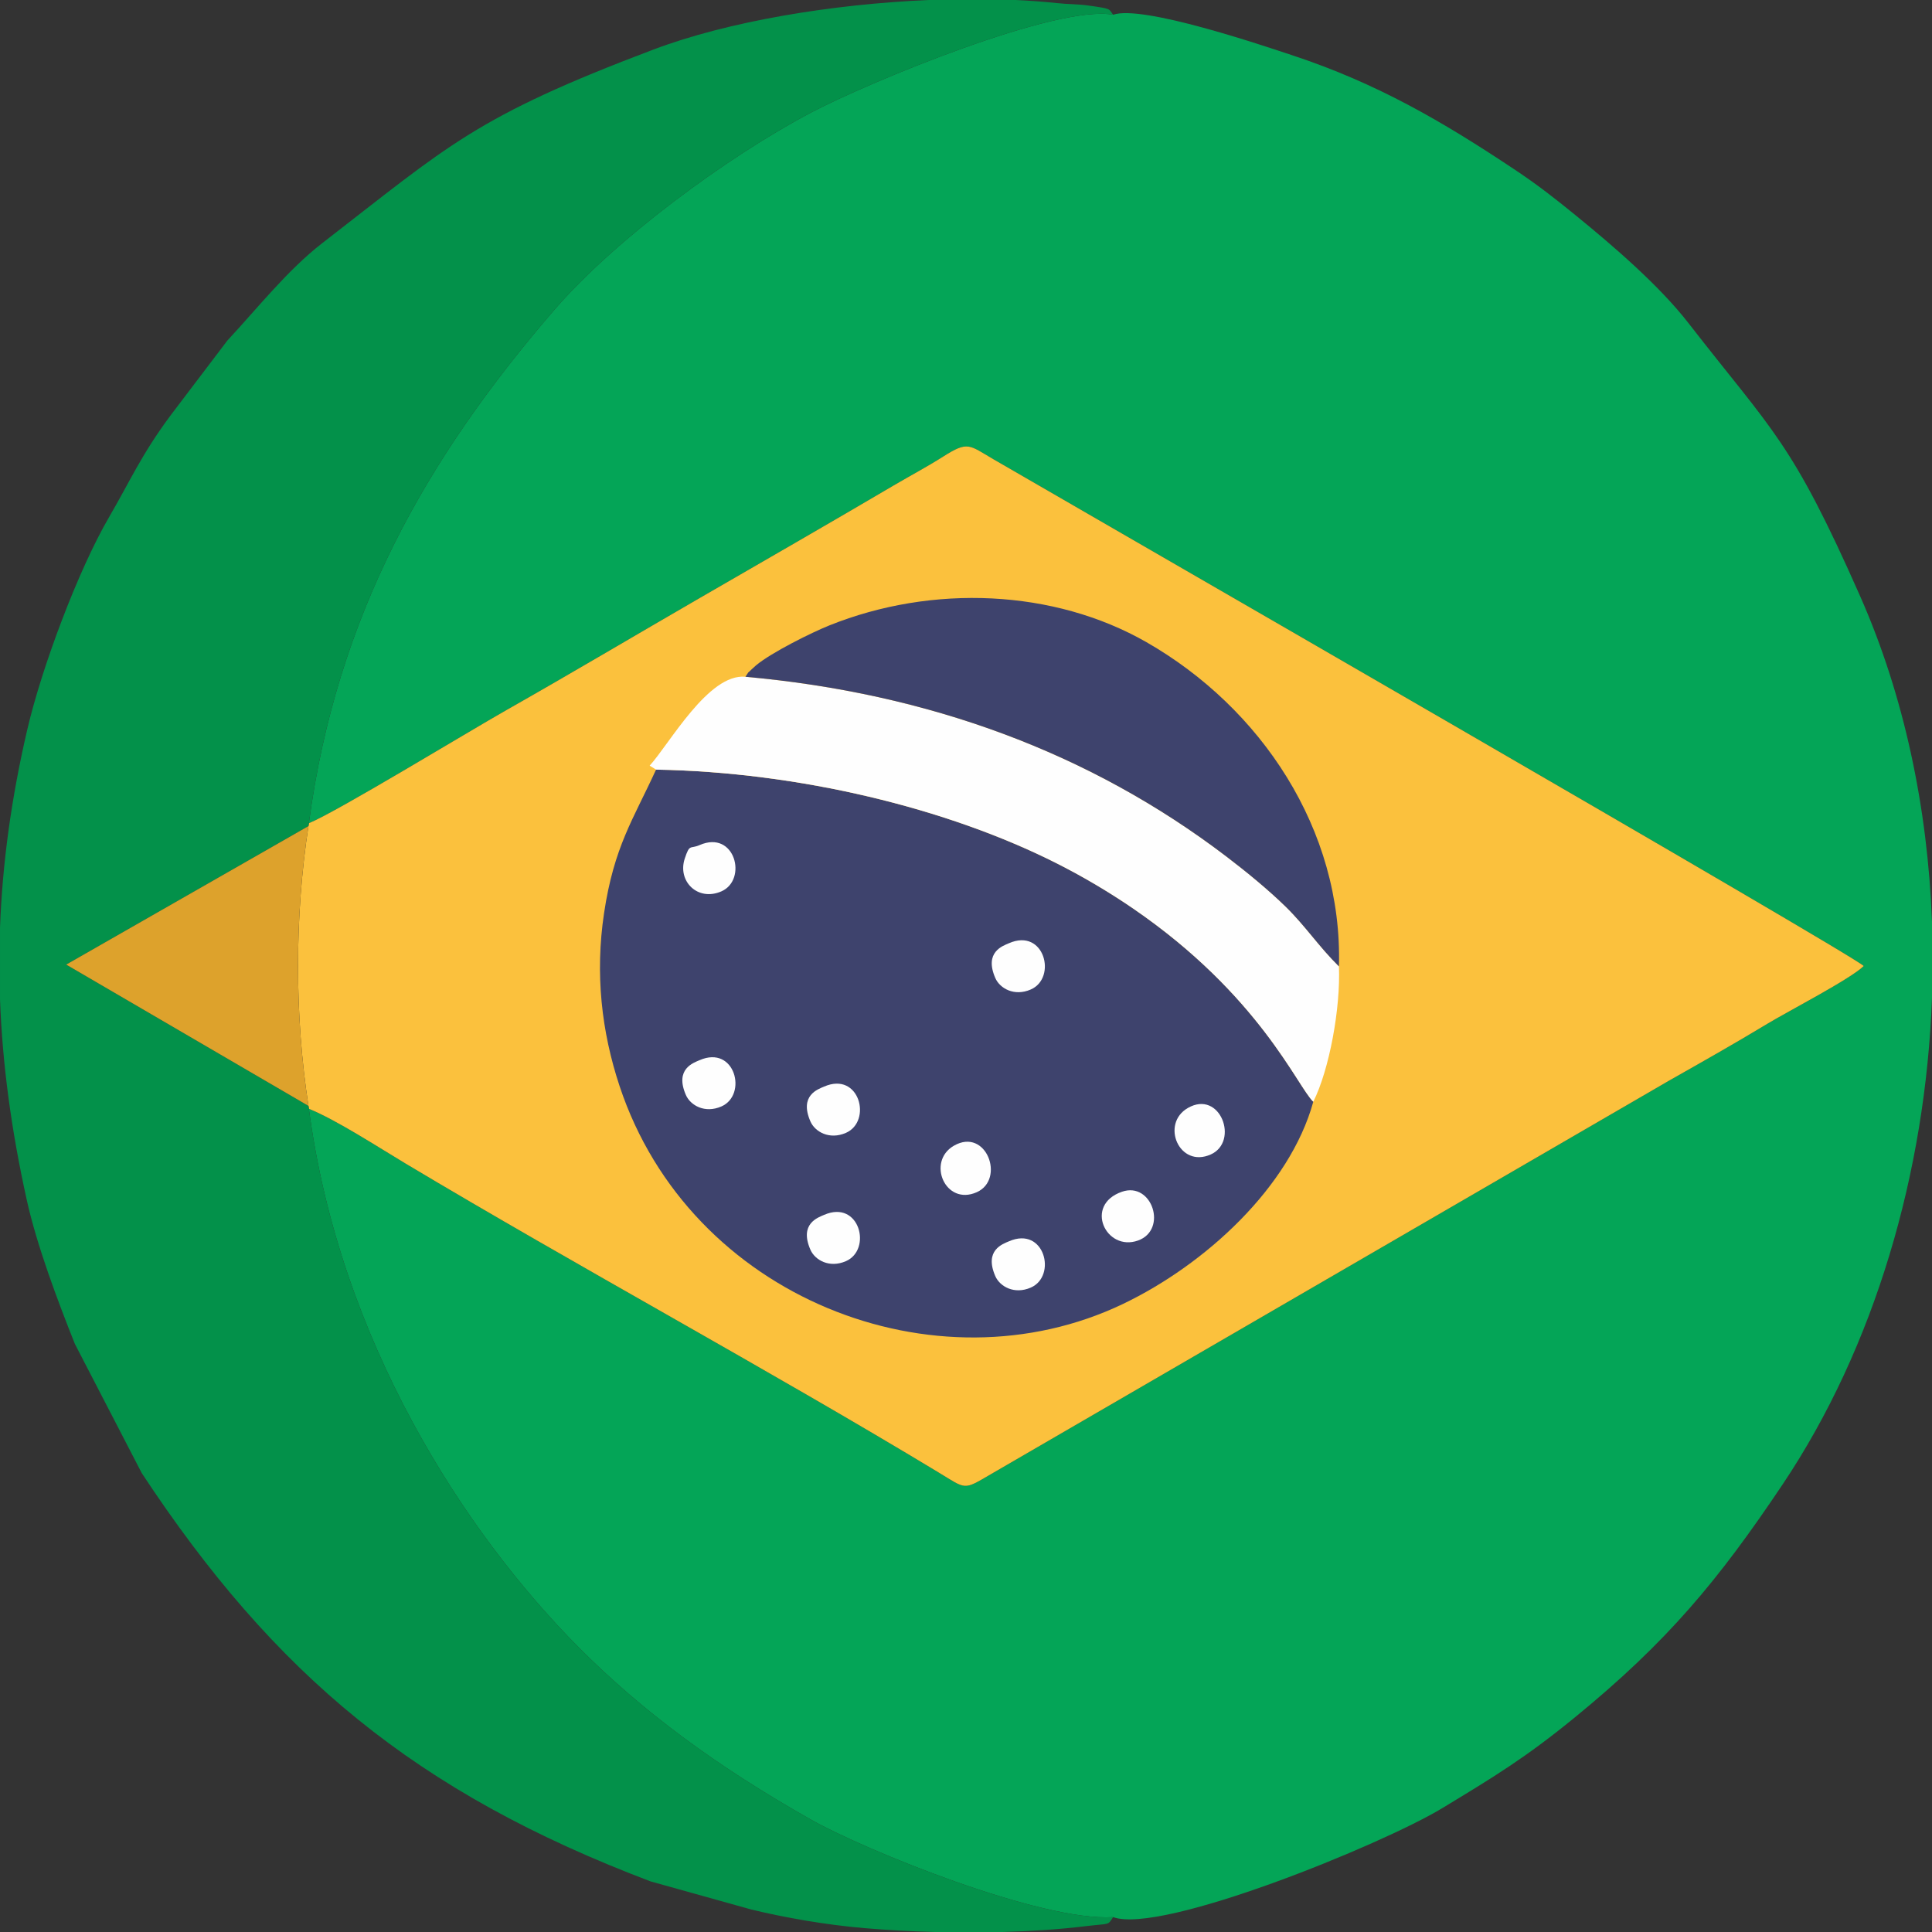 <?xml version="1.0" encoding="UTF-8"?>
<!DOCTYPE svg PUBLIC "-//W3C//DTD SVG 1.1//EN" "http://www.w3.org/Graphics/SVG/1.1/DTD/svg11.dtd">
<!-- Creator: CorelDRAW -->
<svg xmlns="http://www.w3.org/2000/svg" xml:space="preserve" width="1600px" height="1600px" version="1.1" style="shape-rendering:geometricPrecision; text-rendering:geometricPrecision; image-rendering:optimizeQuality; fill-rule:evenodd; clip-rule:evenodd"
viewBox="0 0 1448.17 1448.17"
 xmlns:xlink="http://www.w3.org/1999/xlink"
 xmlns:xodm="http://www.corel.com/coreldraw/odm/2003">
 <rect x="0" y="0" width="1448.17" height="1448.17" fill="#333333" stroke="none"/>
 <defs>
  <style type="text/css">
   <![CDATA[
    .fil2 {fill:#03914A}
    .fil0 {fill:#04A557}
    .fil3 {fill:#3E436D}
    .fil5 {fill:#DDA22C}
    .fil1 {fill:#FBC13D}
    .fil4 {fill:#FEFEFE}
   ]]>
  </style>
 </defs>
 <g id="Camada_x0020_1">
  <g id="_2534695834656">
   <path class="fil0" d="M231.52 617.04c20.53,-8.33 118.75,-68.17 148.03,-84.77 48.88,-27.71 96.93,-56.25 145.03,-84.08 49.11,-28.41 96.22,-55.43 144.96,-84.13 13.43,-7.9 25.06,-13.98 37.52,-21.89 18.66,-11.83 19.23,-8.62 37.62,2.08 62.2,36.17 643.25,370.76 652.32,379.83 -9.57,9.57 -56.52,33.83 -72.34,43.38 -24.76,14.96 -48.25,28.22 -73.5,42.51l-508.3 294.97c-21.04,12.28 -18.21,11.55 -39.23,-1.16 -127.04,-76.82 -270.77,-154.55 -399.35,-231.44 -20.72,-12.4 -51.88,-32.72 -72.74,-41.22 22.88,173.52 116.6,317.66 202.33,403.81 47.53,47.77 102.96,88.82 173.72,128.86 40.82,23.1 172.79,76.74 226.8,73.23 36.11,13.21 201.68,-54.42 246.63,-81.64 38.75,-23.48 62.27,-37.7 99.09,-67.78 69.74,-56.97 107.85,-102.95 156.06,-174.88 69.02,-103 107.16,-233.79 112,-364.76l0 -56.85c-3.19,-85.63 -20.89,-169.62 -53.82,-244.14 -51.63,-116.88 -65.03,-122.78 -128.84,-204.92 -21.8,-28.07 -56.21,-57.62 -83.87,-80.18 -16.26,-13.26 -29.11,-23.35 -46.87,-35.15 -53.17,-35.35 -102.05,-64.14 -166.36,-85.37 -21.44,-7.08 -112.26,-37.97 -134.02,-30.29 -42.18,-7.9 -183.71,50.74 -226.66,73.42 -63.45,33.49 -146.92,95.38 -191.92,147.44 -95.94,110.99 -163.49,229.33 -184.29,385.12z"/>
   <path class="fil1" d="M231.52 617.04l-0.31 2.17c-10.39,67.62 -10.41,142.04 0,209.74l0.33 2.17c20.86,8.5 52.02,28.82 72.74,41.22 128.58,76.89 272.31,154.62 399.35,231.44 21.02,12.71 18.19,13.44 39.23,1.16l508.3 -294.97c25.25,-14.29 48.74,-27.55 73.5,-42.51 15.82,-9.55 62.77,-33.81 72.34,-43.38 -9.07,-9.07 -590.12,-343.66 -652.32,-379.83 -18.39,-10.7 -18.96,-13.91 -37.62,-2.08 -12.46,7.91 -24.09,13.99 -37.52,21.89 -48.74,28.7 -95.85,55.72 -144.96,84.13 -48.1,27.83 -96.15,56.37 -145.03,84.08 -29.28,16.6 -127.5,76.44 -148.03,84.77z"/>
   <path class="fil2" d="M834.39 1437.02c-54.01,3.51 -185.98,-50.13 -226.8,-73.23 -70.76,-40.04 -126.19,-81.09 -173.72,-128.86 -85.73,-86.15 -179.45,-230.29 -202.33,-403.81l-0.33 -2.17 -181.59 -105.92 181.59 -103.82 0.31 -2.17c20.8,-155.79 88.35,-274.13 184.29,-385.12 45,-52.06 128.47,-113.95 191.92,-147.44 42.95,-22.68 184.48,-81.32 226.66,-73.42 -3.72,-4.51 -0.26,-4.35 -18.45,-6.9 -8.46,-1.18 -14.95,-0.9 -23.49,-1.81 -9.91,-1.06 -20.32,-1.84 -31.12,-2.35l-64.97 0c-72.23,3.07 -150.3,15.87 -206.64,37.17 -133.75,50.55 -152.96,71.46 -248.11,145.04 -26.01,20.13 -48.7,48.91 -71.19,73.06l-42.71 56.29c-21.88,29.5 -30.27,49.18 -45.81,75.81 -23.17,39.68 -50.52,112.63 -61.39,159.23 -11.96,51.32 -18.7,100.27 -20.51,148.81l0 53.57c1.81,49.1 8.58,98.51 20.01,150.26 7.53,34.09 23.06,75.41 36.12,108.13l50.17 96.9c99.63,150.98 205.22,239.19 381.35,305.97l75.18 20.99c25.43,6.21 56.25,11.57 84.96,14.03 16.5,1.42 34.57,2.42 53.21,2.91l50.38 0c21.48,-0.59 42.53,-1.96 61.66,-4.28 19.58,-2.38 16.92,-0.37 21.35,-6.87z"/>
   <path class="fil3" d="M984.41 825.82c-11.87,-11.27 -40.27,-79.89 -135.13,-144.88 -17.57,-12.03 -36.93,-23.54 -56.82,-33.61 -82.42,-41.72 -193.78,-68.58 -300.7,-70.45 -17.04,37.28 -31.48,57.5 -38.99,107.67 -6.79,45.43 -1.92,88.6 11.64,129.52 52.75,159.1 237.38,230.3 377.24,163.38 61.77,-29.56 125.09,-87.54 142.76,-151.63z"/>
   <path class="fil4" d="M491.76 576.88c106.92,1.87 218.28,28.73 300.7,70.45 19.89,10.07 39.25,21.58 56.82,33.61 94.86,64.99 123.26,133.61 135.13,144.88 12.05,-24.12 20.48,-70.08 19.22,-101.44 -15.24,-15.03 -25.08,-30.26 -39.91,-44.75 -12.85,-12.55 -29.06,-25.9 -44.47,-37.63 -102.36,-77.95 -223.48,-122.39 -360.5,-134.71 -27.69,-2.7 -56.9,50.28 -71.78,66.62l4.79 2.97z"/>
   <path class="fil3" d="M558.75 507.29c137.02,12.32 258.14,56.76 360.5,134.71 15.41,11.73 31.62,25.08 44.47,37.63 14.83,14.49 24.67,29.72 39.91,44.75 2.9,-102.77 -58.73,-194.05 -144.25,-243.01 -69.32,-39.69 -160.48,-43.6 -237.8,-12.55 -13.25,5.32 -43.3,20.24 -54.9,29.92 -0.68,0.56 -2.62,2.32 -3.25,2.95 -4.28,4.32 -0.92,0.03 -4.68,5.6z"/>
   <path class="fil5" d="M231.21 828.95c-10.41,-67.7 -10.39,-142.12 0,-209.74l-181.59 103.82 181.59 105.92z"/>
   <path class="fil4" d="M524.37 794.68c-4.52,1.97 -18.76,6.53 -10.26,26.08 3.4,7.82 14.23,14 26.6,8.61 19.82,-8.63 10.3,-46.34 -16.34,-34.69z"/>
   <path class="fil4" d="M756.3 930.44c-4.52,1.98 -18.76,6.53 -10.26,26.09 3.4,7.81 14.23,14 26.6,8.61 19.82,-8.63 10.3,-46.35 -16.34,-34.7z"/>
   <path class="fil4" d="M756.3 707c-4.52,1.97 -18.76,6.52 -10.26,26.08 3.4,7.81 14.23,14 26.6,8.61 19.82,-8.63 10.3,-46.35 -16.34,-34.69z"/>
   <path class="fil4" d="M617.7 814.48c-4.51,1.97 -18.75,6.53 -10.25,26.08 3.4,7.81 14.23,14 26.6,8.61 19.82,-8.63 10.3,-46.34 -16.35,-34.69z"/>
   <path class="fil4" d="M617.7 910.64c-4.51,1.98 -18.75,6.53 -10.25,26.09 3.4,7.81 14.23,14 26.6,8.61 19.82,-8.63 10.3,-46.35 -16.35,-34.7z"/>
   <path class="fil4" d="M524.37 633.46c-7.21,3.15 -7.35,-1.28 -11.12,10.17 -5.57,16.9 9.71,32.25 27.46,24.52 19.82,-8.63 10.3,-46.35 -16.34,-34.69z"/>
   <path class="fil4" d="M841.03 893.28c-28.78,9.91 -12.03,45.18 12.01,36.57 22.38,-8.01 10.6,-44.36 -12.01,-36.57z"/>
   <path class="fil4" d="M890.36 830.52c-20.62,11.89 -6.45,45.39 17.18,34.83 21.56,-9.64 7.13,-48.86 -17.18,-34.83z"/>
   <path class="fil4" d="M714.99 858.8c-20.61,11.9 -6.45,45.4 17.18,34.83 21.57,-9.63 7.13,-48.86 -17.18,-34.83z"/>
  </g>
 </g>
</svg>
